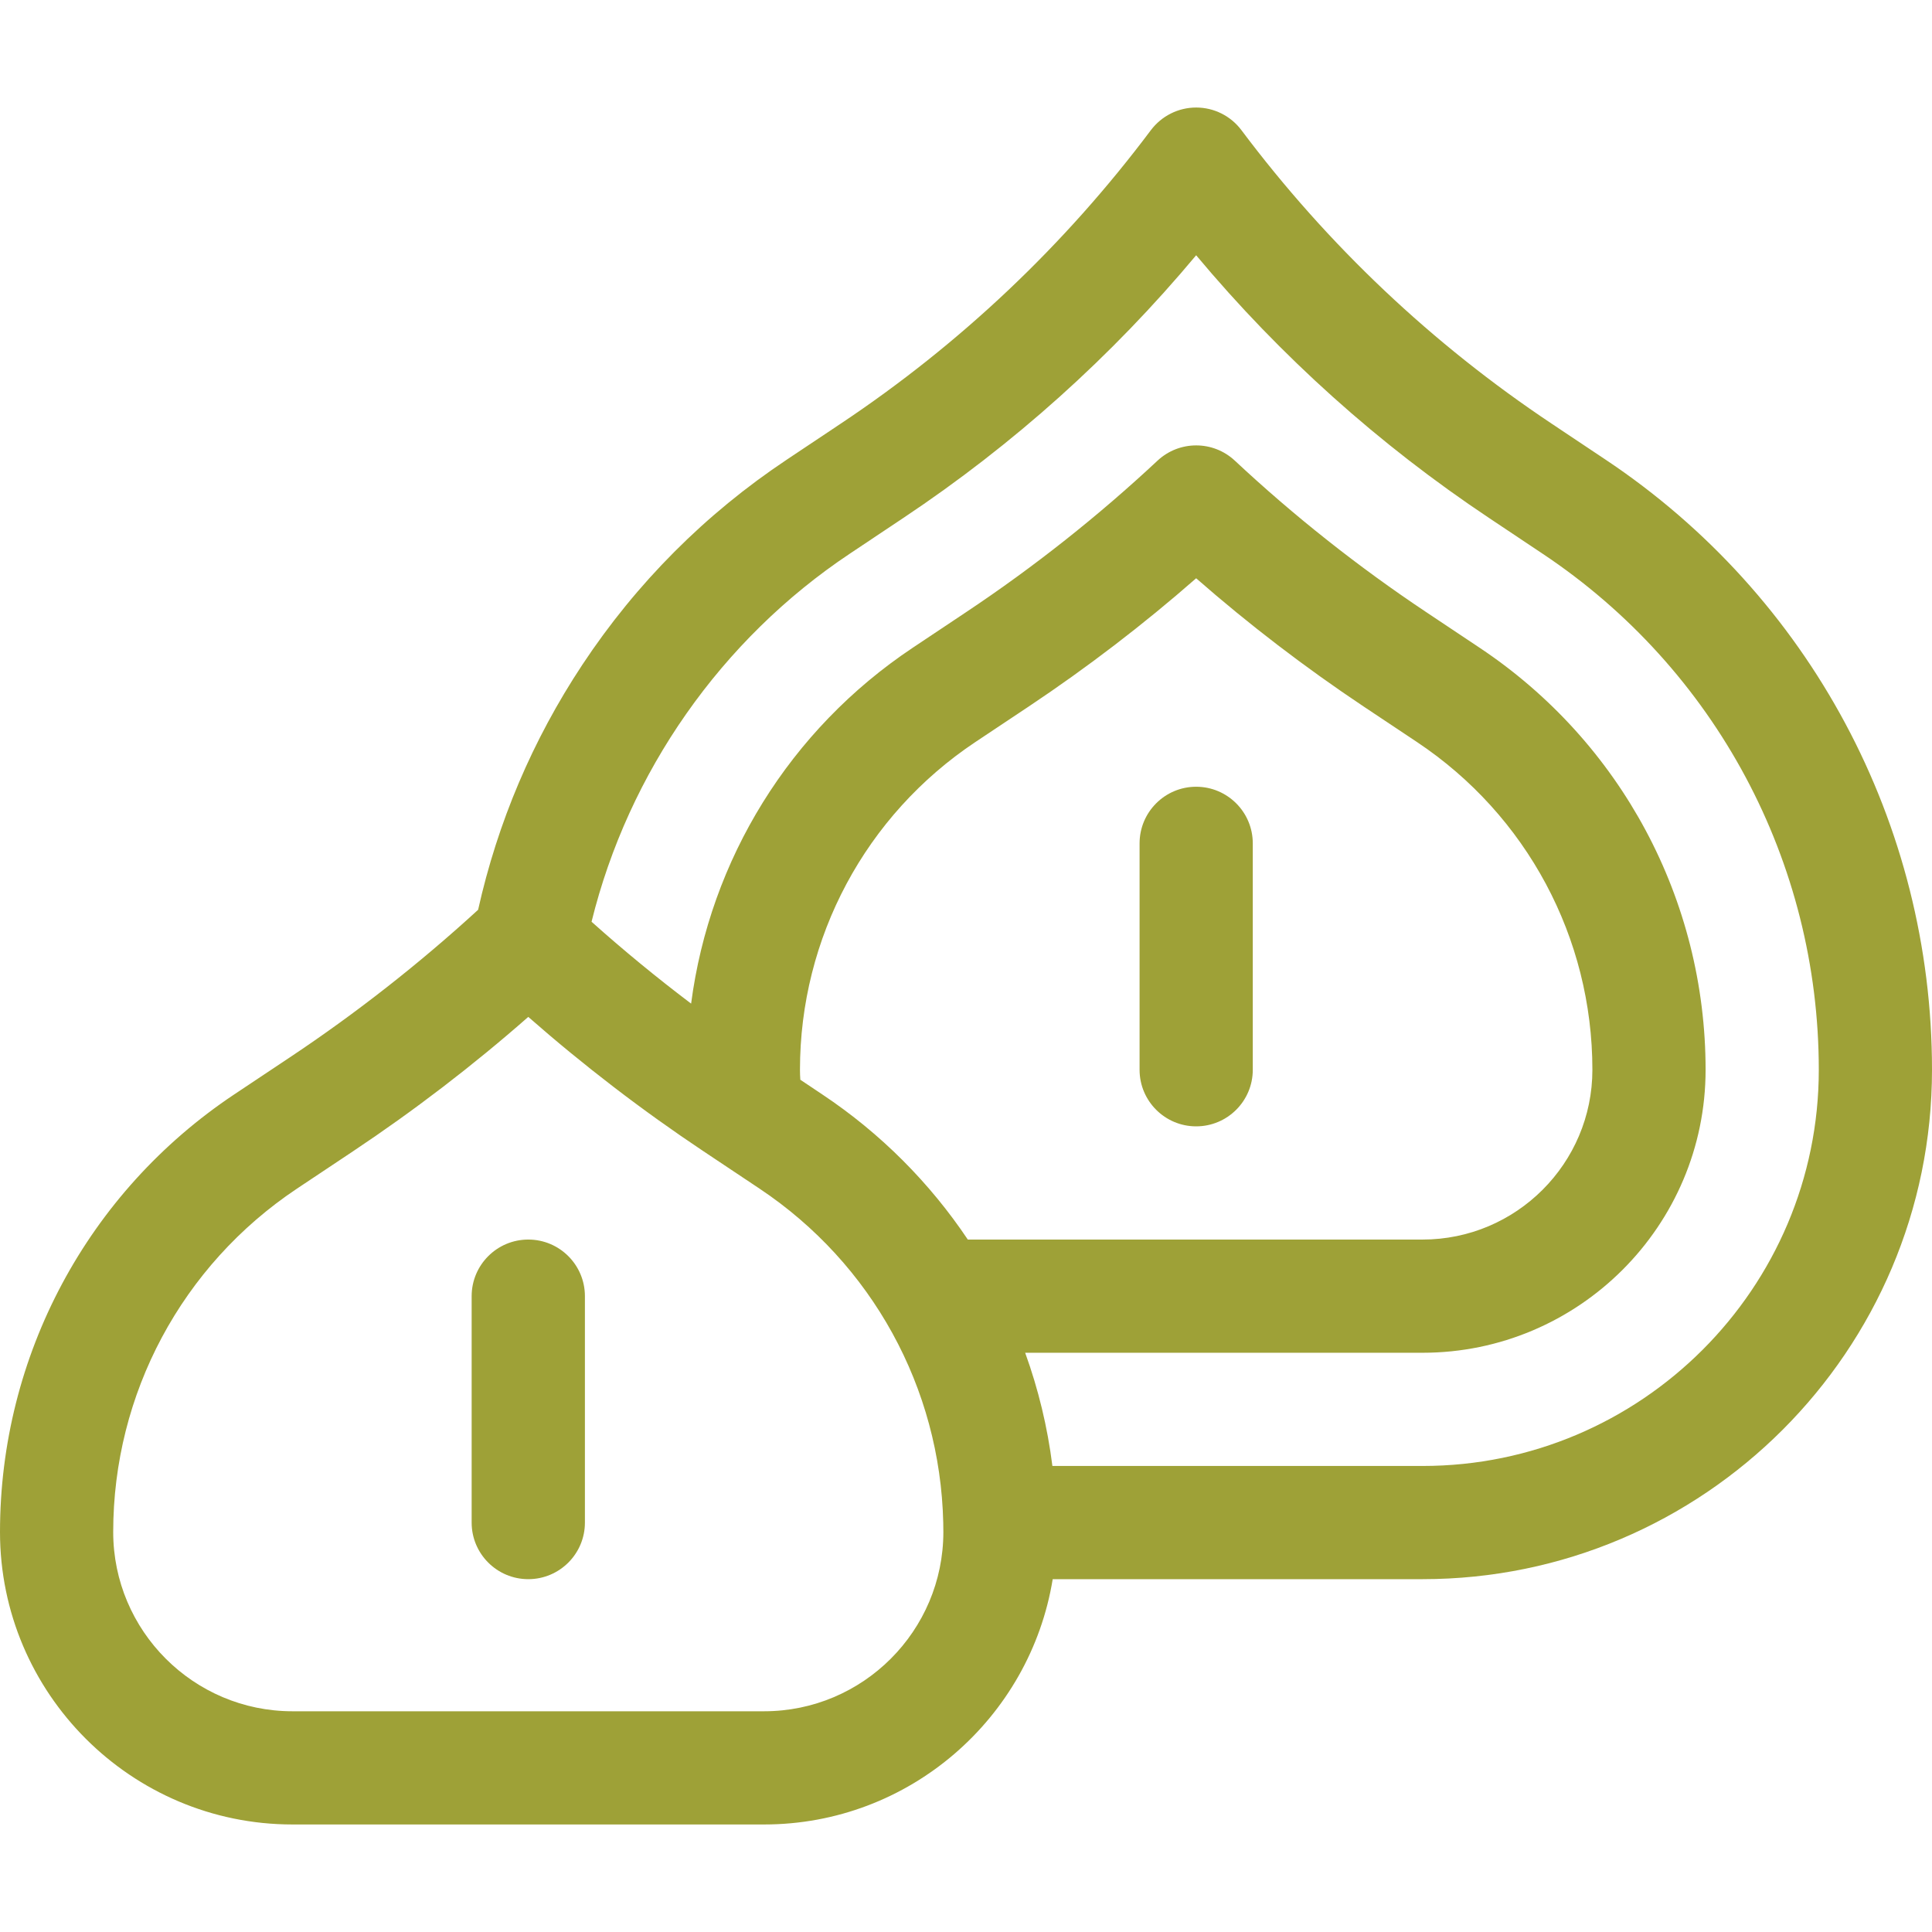 <?xml version="1.0" encoding="UTF-8"?> <svg xmlns="http://www.w3.org/2000/svg" width="32" height="32" viewBox="0 0 32 32" fill="none"> <path d="M19.812 18.656C20.33 18.656 20.75 18.236 20.75 17.719V13.969C20.75 13.451 20.33 13.031 19.812 13.031C19.295 13.031 18.875 13.451 18.875 13.969V17.719C18.875 18.236 19.295 18.656 19.812 18.656Z" fill="#9EA137"></path> <path d="M26.59 7.611L25.703 7.019C23.721 5.698 21.991 4.061 20.562 2.156C20.385 1.92 20.108 1.781 19.812 1.781C19.517 1.781 19.24 1.92 19.062 2.156C17.634 4.061 15.904 5.698 13.922 7.019L13.035 7.611C11.682 8.512 10.542 9.656 9.645 11.011C8.822 12.255 8.243 13.618 7.919 15.069C6.95 15.957 5.904 16.778 4.804 17.511L3.878 18.128C1.45 19.747 0 22.456 0 25.375C0 28.046 2.173 30.219 4.844 30.219H12.656C15.061 30.219 17.061 28.457 17.436 26.156H23.562C28.215 26.156 32 22.371 32 17.719C32 13.648 29.978 9.869 26.59 7.611ZM12.656 28.344H4.844C3.207 28.344 1.875 27.012 1.875 25.375C1.875 23.085 3.013 20.959 4.918 19.688L5.844 19.071C6.86 18.394 7.835 17.647 8.75 16.843C9.666 17.647 10.641 18.395 11.657 19.072L12.581 19.688C14.443 20.93 15.572 22.988 15.623 25.218V25.219V25.219C15.624 25.271 15.625 25.323 15.625 25.375C15.625 27.012 14.293 28.344 12.656 28.344ZM13.25 17.719C13.25 15.533 14.336 13.503 16.156 12.29L17.042 11.7C18.01 11.054 18.939 10.343 19.812 9.578C20.686 10.343 21.615 11.054 22.583 11.7L23.469 12.29C25.289 13.503 26.375 15.533 26.375 17.719C26.375 19.27 25.113 20.531 23.562 20.531H16.062C16.052 20.531 16.041 20.531 16.03 20.531C15.402 19.594 14.59 18.774 13.621 18.128L13.256 17.884C13.252 17.829 13.25 17.774 13.25 17.719ZM23.562 24.281H17.431C17.35 23.636 17.198 23.008 16.98 22.406H23.562C26.147 22.406 28.25 20.303 28.25 17.719C28.25 14.904 26.852 12.292 24.509 10.73L23.623 10.139C22.5 9.391 21.433 8.546 20.453 7.63C20.092 7.293 19.533 7.293 19.172 7.63C18.192 8.546 17.125 9.391 16.002 10.139L15.116 10.73C13.081 12.087 11.759 14.237 11.447 16.623C10.878 16.193 10.327 15.74 9.798 15.267C10.409 12.79 11.947 10.589 14.075 9.171L14.962 8.579C16.786 7.363 18.413 5.903 19.812 4.228C21.212 5.903 22.839 7.363 24.663 8.579L25.55 9.171C28.415 11.08 30.125 14.276 30.125 17.719C30.125 21.337 27.181 24.281 23.562 24.281Z" fill="#9EA137"></path> <path d="M8.75 20.531C8.232 20.531 7.812 20.951 7.812 21.469V25.219C7.812 25.736 8.232 26.156 8.75 26.156C9.268 26.156 9.688 25.736 9.688 25.219V21.469C9.688 20.951 9.268 20.531 8.75 20.531Z" fill="#9EA137"></path> </svg> 